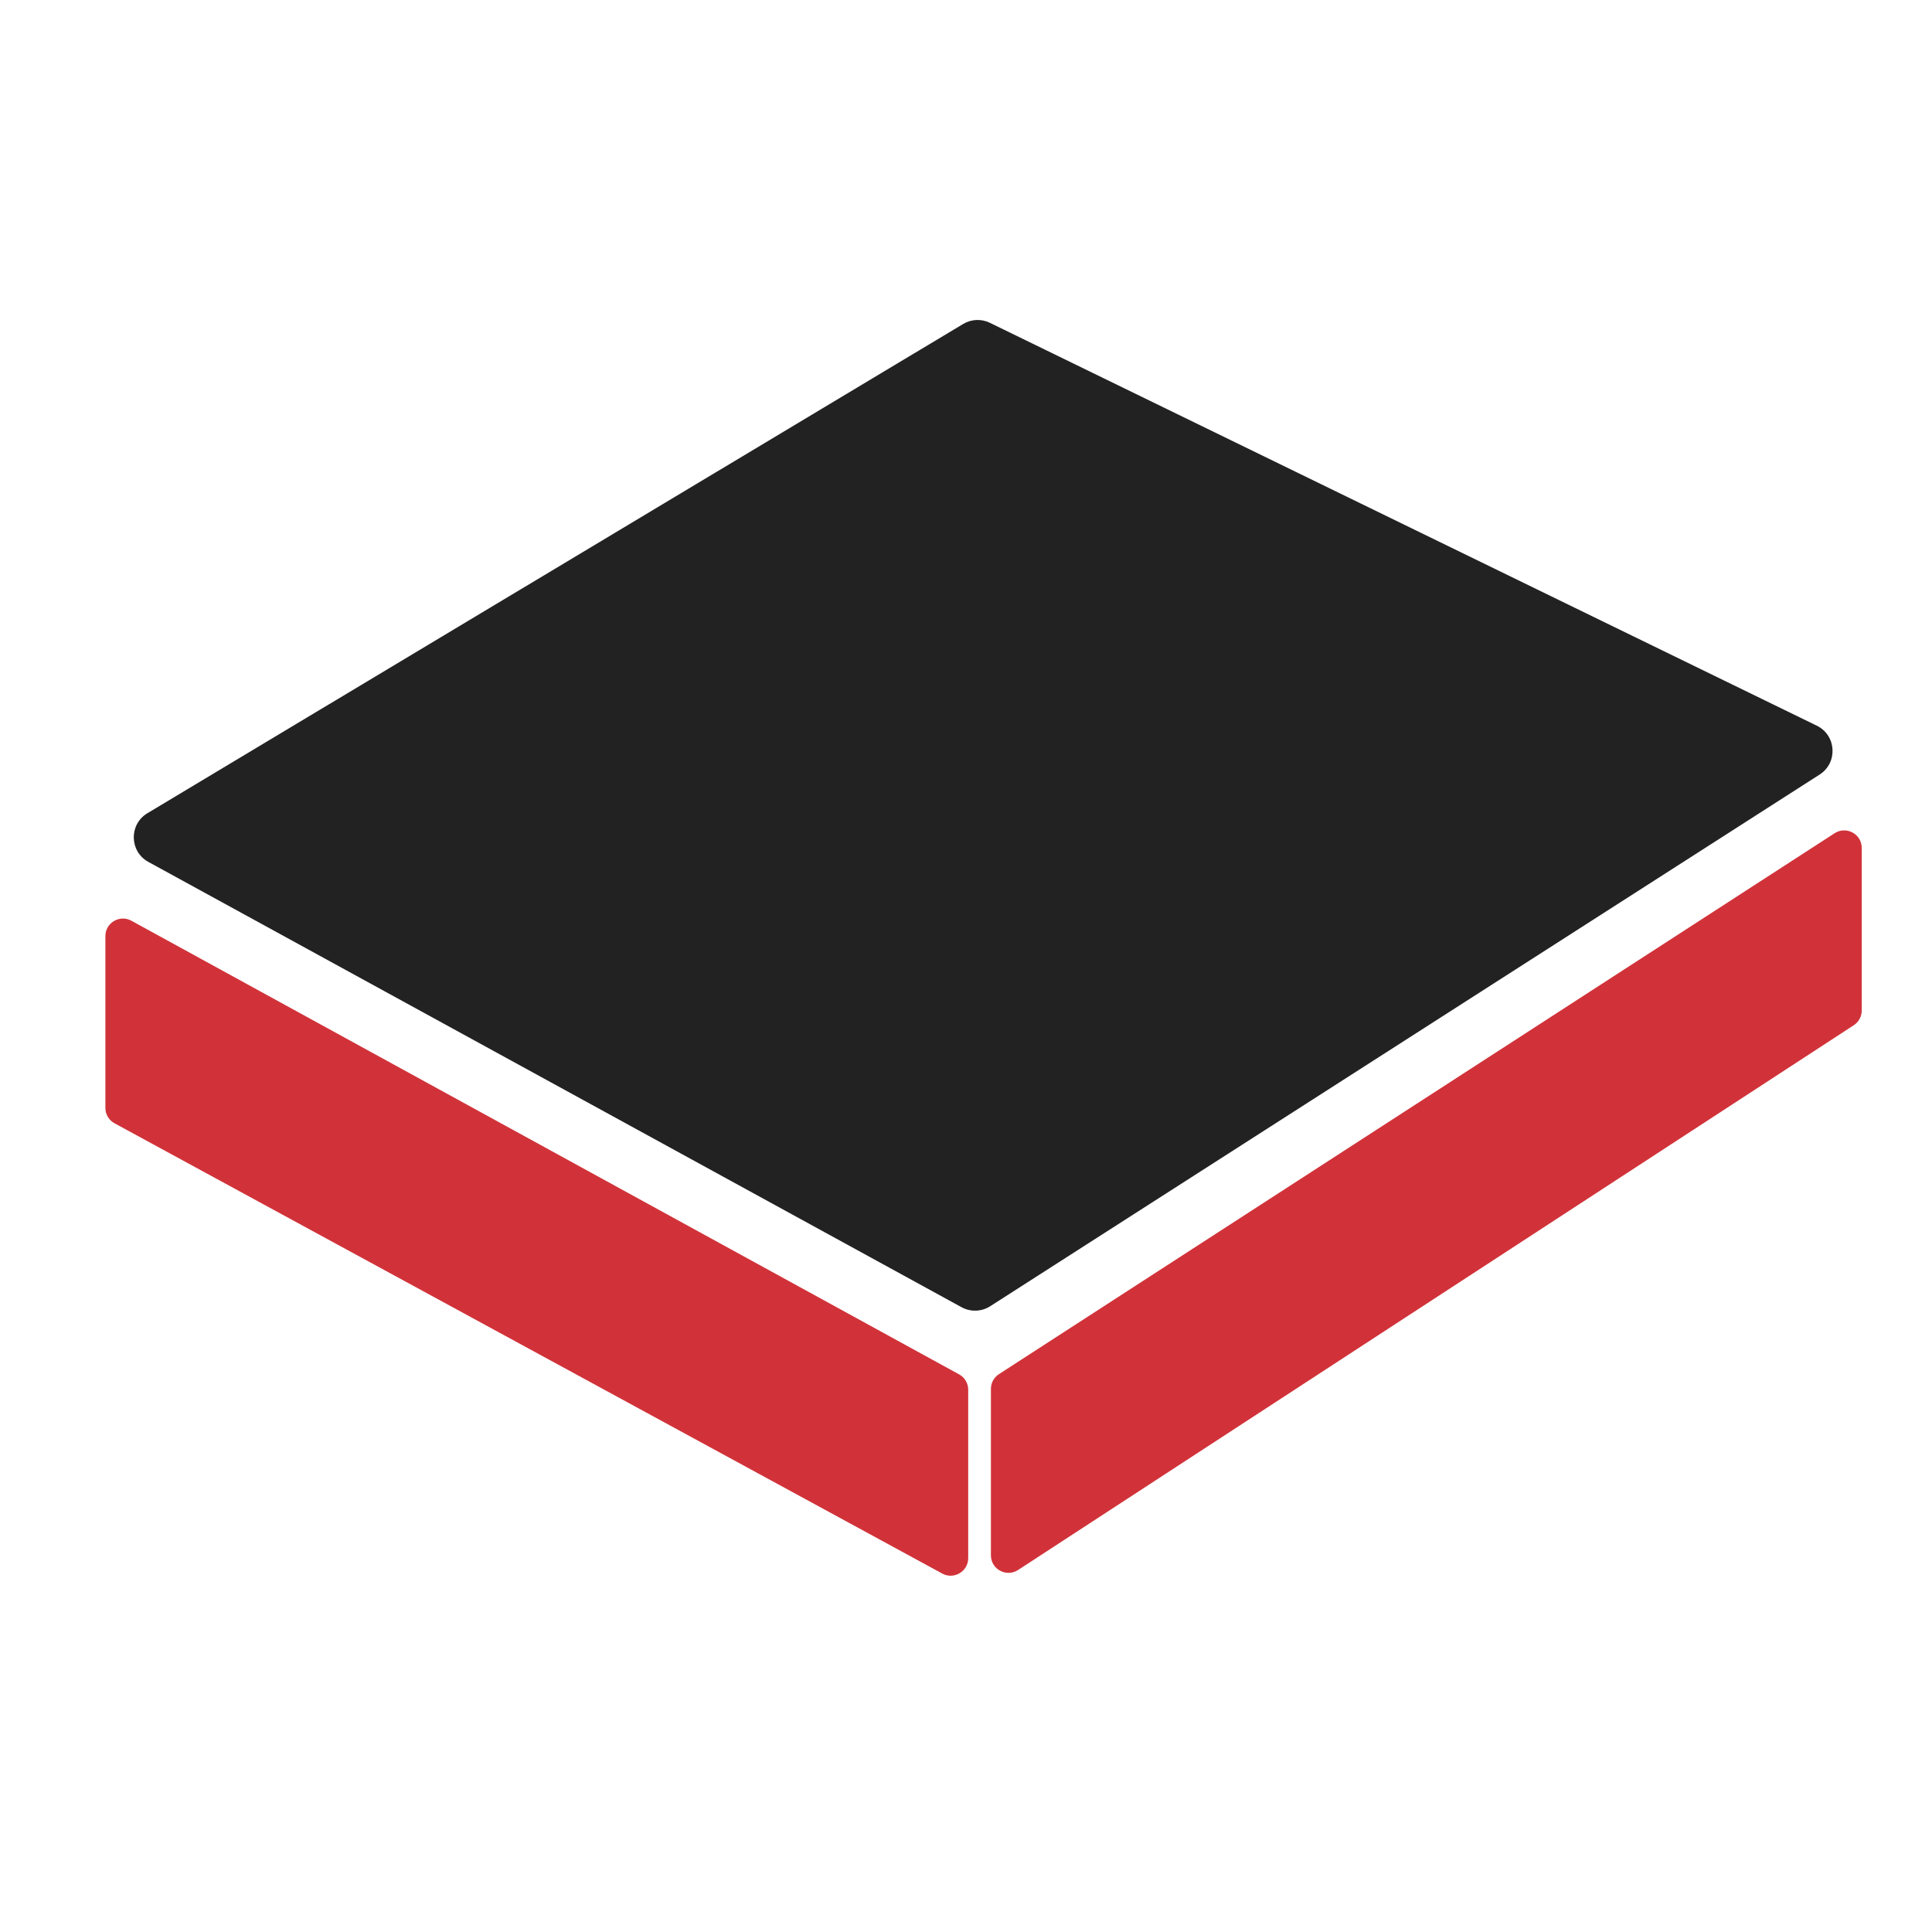 <svg width="55" height="55" viewBox="0 0 55 55" fill="none" xmlns="http://www.w3.org/2000/svg">
<path d="M27.419 9.223C27.651 9.084 27.937 9.071 28.18 9.19L51.719 20.658C52.281 20.931 52.326 21.713 51.801 22.05L28.19 37.185C27.944 37.343 27.631 37.354 27.374 37.214L4.224 24.537C3.682 24.241 3.667 23.467 4.197 23.15L27.419 9.223Z" fill="#222222"/>
<path d="M52.228 23.72C52.561 23.505 53 23.744 53 24.14V28.767C53 28.936 52.914 29.094 52.773 29.186L28.983 44.694C28.65 44.911 28.209 44.672 28.209 44.276V39.538C28.209 39.369 28.295 39.211 28.438 39.119L52.228 23.72Z" fill="#D13239"/>
<path d="M3 26.65C3 26.27 3.407 26.029 3.74 26.211L27.303 39.125C27.464 39.212 27.563 39.38 27.563 39.563V44.356C27.563 44.736 27.157 44.977 26.824 44.796L3.261 31.978C3.1 31.891 3 31.722 3 31.539V26.65Z" fill="#D13239"/>
</svg>

